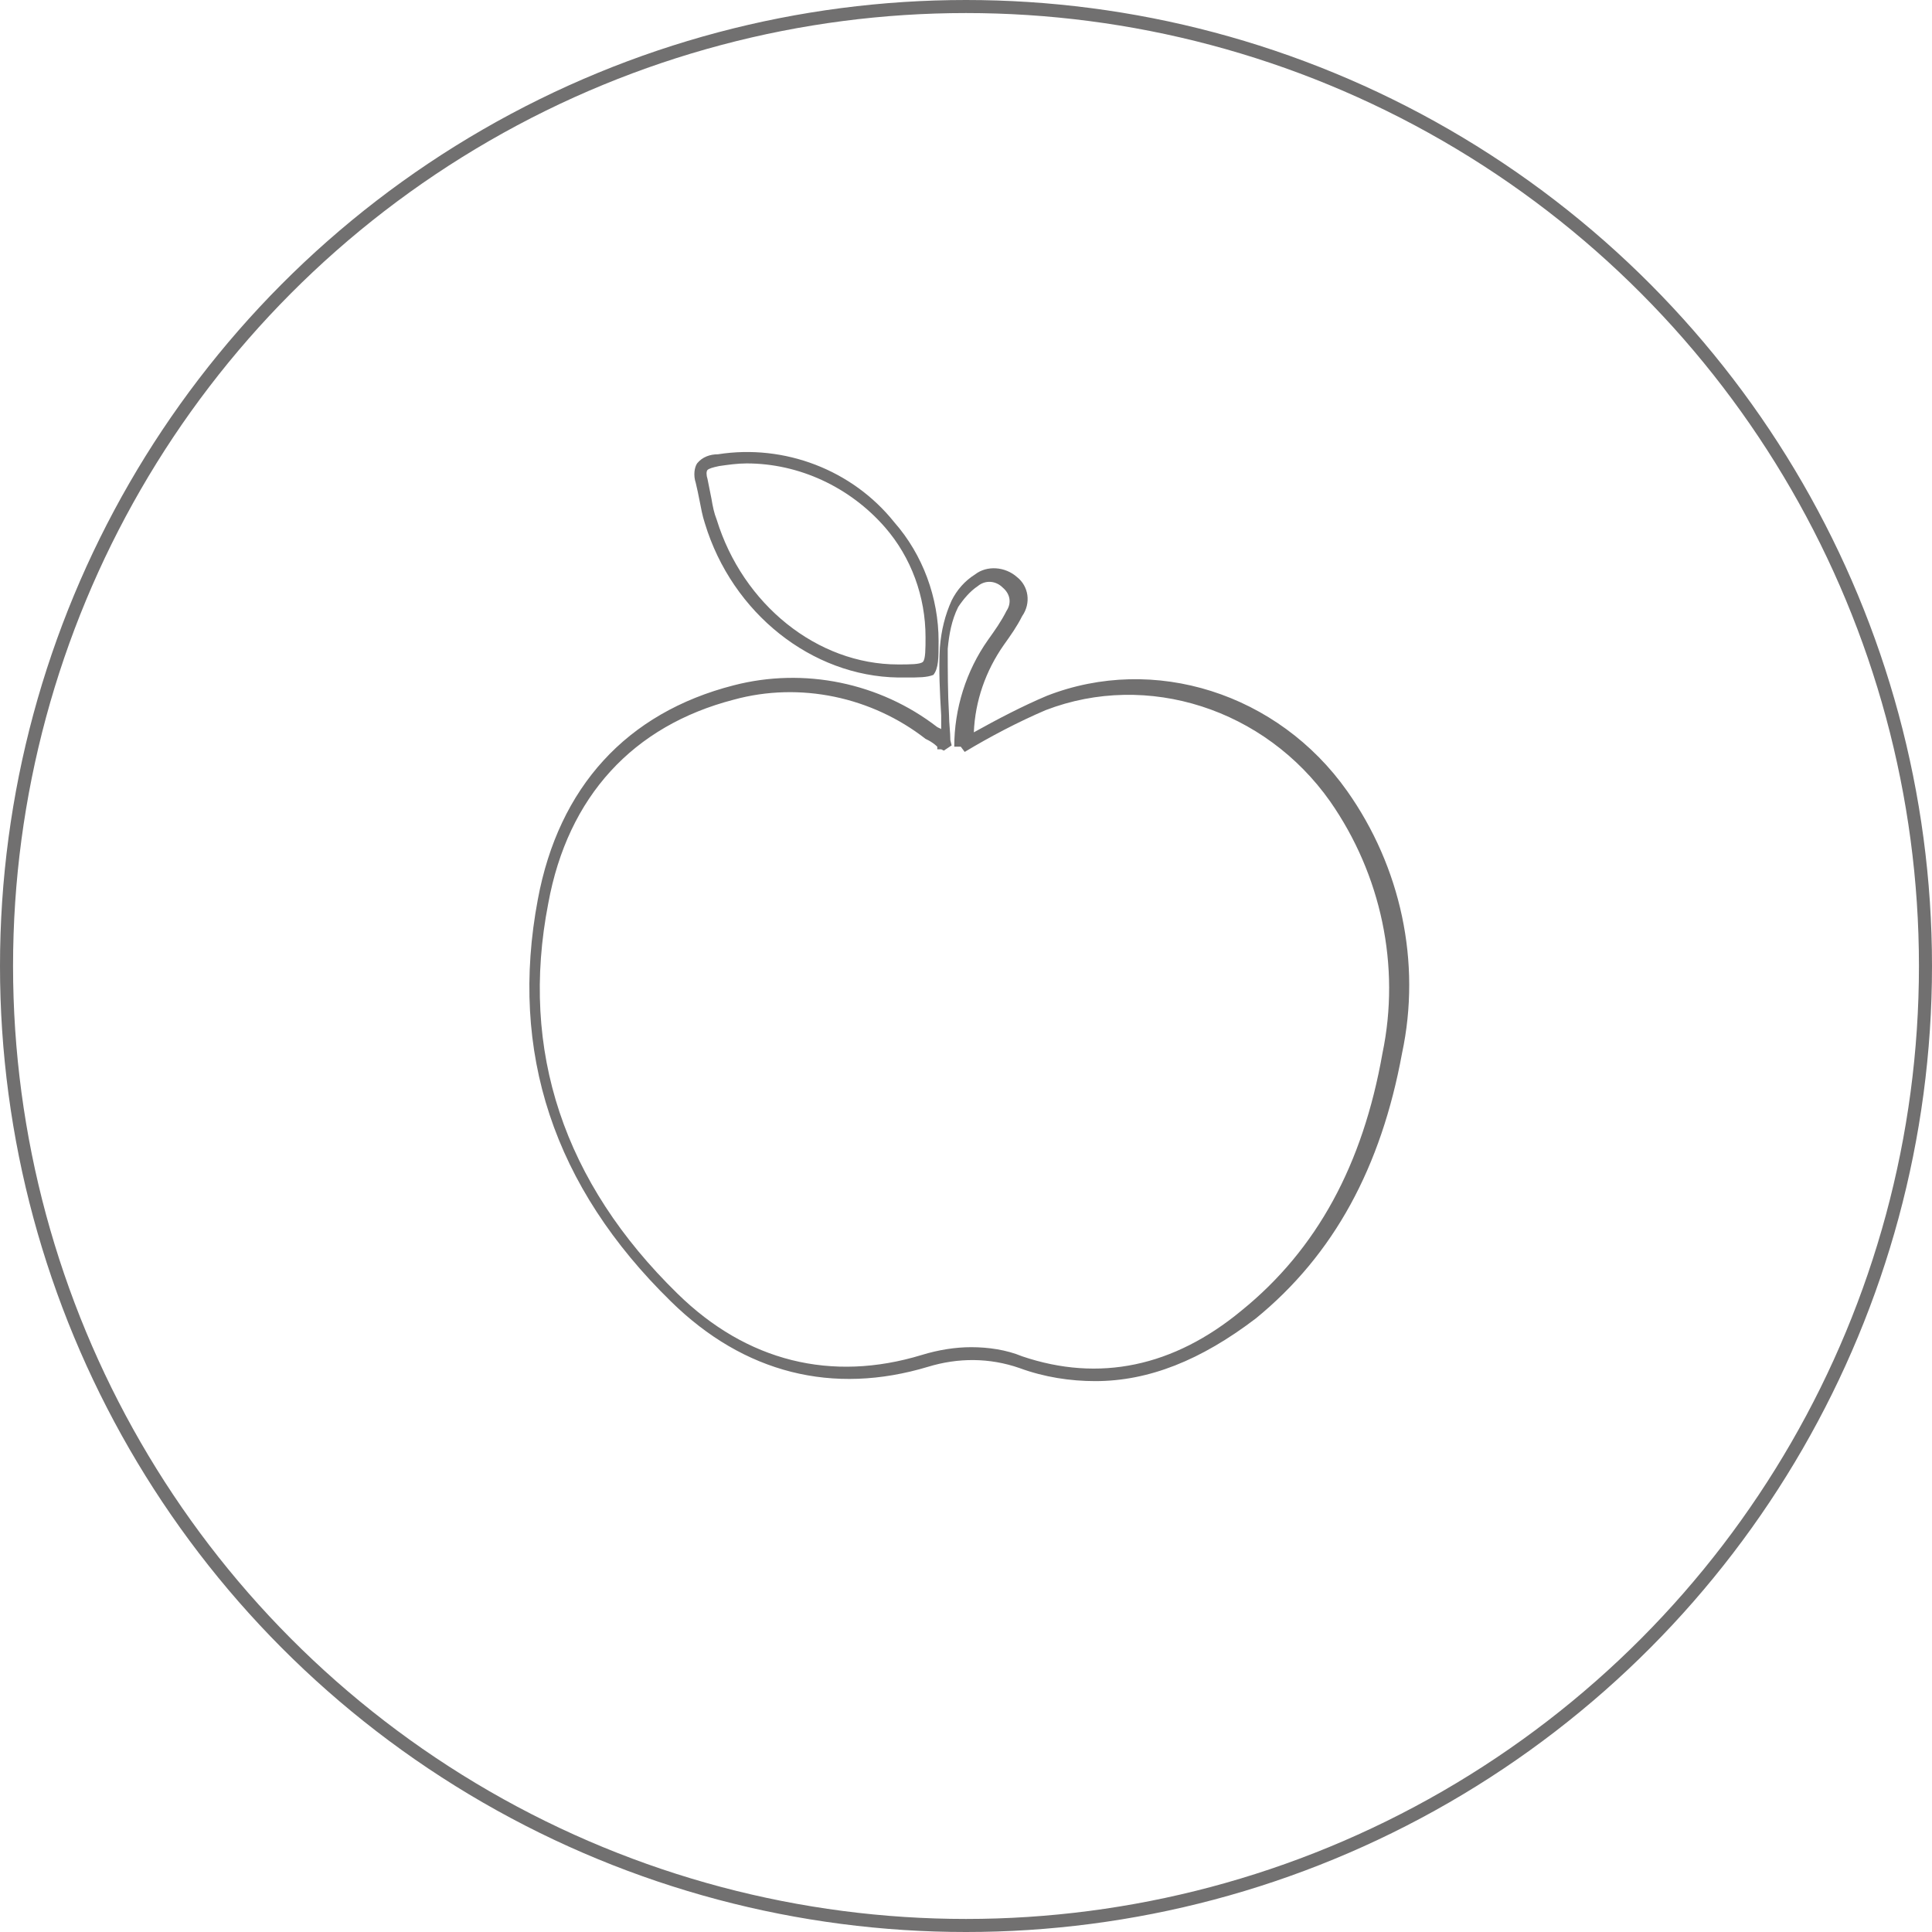 <svg xmlns="http://www.w3.org/2000/svg" xmlns:xlink="http://www.w3.org/1999/xlink" id="Ebene_1" x="0px" y="0px" viewBox="0 0 148 148" style="enable-background:new 0 0 148 148;" xml:space="preserve"> <style type="text/css"> .st0{fill:#717070;} .st1{fill:none;} .st2{fill:none;stroke:#717070;} </style> <g id="Gruppe_2399" transform="translate(41 35)"> <g> <g id="Gruppe_2398"> <g id="Pfad_1096"> <path class="st0" d="M42.9,70.8c-1.9,0-3.9-0.3-5.8-1c-2.3-0.8-4.7-0.8-7-0.1c-7.3,2.2-14.1,0.5-19.7-5 C1.4,55.9-2,45.6,0.2,33.9c1.6-8.6,6.8-14.3,15-16.4c5.4-1.4,11.2-0.2,15.6,3.2l0.2,0.1c0,0,0.1,0,0.1,0.1c0-0.4,0-0.7,0-1.1 c-0.1-1.7-0.2-3.5-0.1-5.2c0.1-1.3,0.4-2.5,0.9-3.6c0.4-0.8,1-1.5,1.8-2c0.9-0.7,2.3-0.6,3.2,0.2c0.9,0.7,1.1,2,0.4,3 c-0.4,0.8-0.9,1.5-1.4,2.2c-1.4,2-2.2,4.3-2.3,6.7c1.8-1,3.7-2,5.6-2.8c8.2-3.2,17.7-0.2,23,7.3c4.1,5.8,5.7,13.1,4.2,20.1 c-1.6,8.7-5.2,15.4-11.2,20.3C51,69.2,47,70.8,42.9,70.8z M33.4,68.2c1.3,0,2.7,0.2,3.9,0.7c5.9,2,11.6,0.8,16.8-3.5 c5.8-4.7,9.3-11.2,10.8-19.7c1.4-6.7-0.1-13.7-4-19.3c-5-7.1-14-10-21.8-7c-2.1,0.9-4.2,2-6.2,3.2l-0.3-0.4h-0.5 c0-2.9,0.9-5.8,2.6-8.2c0.5-0.7,1-1.4,1.4-2.2c0.4-0.6,0.3-1.3-0.3-1.8c-0.5-0.5-1.3-0.6-1.9-0.1c-0.6,0.4-1.1,1-1.5,1.6 c-0.5,1-0.7,2.1-0.8,3.2c0,1.7,0,3.4,0.1,5.1c0,0.6,0.1,1.3,0.1,1.9l0.1,0.4l-0.6,0.4l-0.2-0.1h-0.3v-0.2 c-0.2-0.2-0.5-0.4-0.7-0.5l-0.2-0.1c-4.1-3.2-9.6-4.4-14.7-3C7.5,20.6,2.5,26,1,34.2c-2.2,11.3,1.2,21.4,9.9,29.9 c5.3,5.2,11.8,6.8,18.7,4.7C30.9,68.4,32.2,68.2,33.4,68.2z"></path> </g> <g id="Pfad_1097"> <path class="st0" d="M28.4,16.9c-0.2,0-0.4,0-0.6,0C21.2,16.8,15.1,12,13,5.1c-0.2-0.6-0.3-1.2-0.4-1.7c-0.1-0.5-0.2-1-0.3-1.4 c-0.2-0.6-0.1-1.2,0.1-1.5c0.4-0.5,1-0.7,1.6-0.7C19.1-1,24.3,1,27.5,5c2.2,2.5,3.4,5.8,3.4,9.1l0,0c0,1.3,0,2.1-0.4,2.6 C30,16.9,29.4,16.9,28.4,16.9z M16.2,0.5c-0.7,0-1.4,0.1-2.1,0.2c-0.5,0.1-0.8,0.2-0.9,0.3c-0.1,0.1-0.1,0.4,0,0.7 c0.1,0.5,0.2,1,0.3,1.5c0.1,0.6,0.2,1.1,0.4,1.6c2,6.5,7.7,11.1,13.9,11.1c0.9,0,1.7,0,1.9-0.2s0.2-1,0.2-1.9h0.6h-0.6 c0-3.1-1.1-6.1-3.1-8.4C24.1,2.3,20.2,0.5,16.2,0.5z"></path> </g> </g> </g> </g> <g id="Ellipse_15"> <circle class="st1" cx="74" cy="74" r="74"></circle> <circle class="st2" cx="74" cy="74" r="73.5"></circle> </g> </svg>